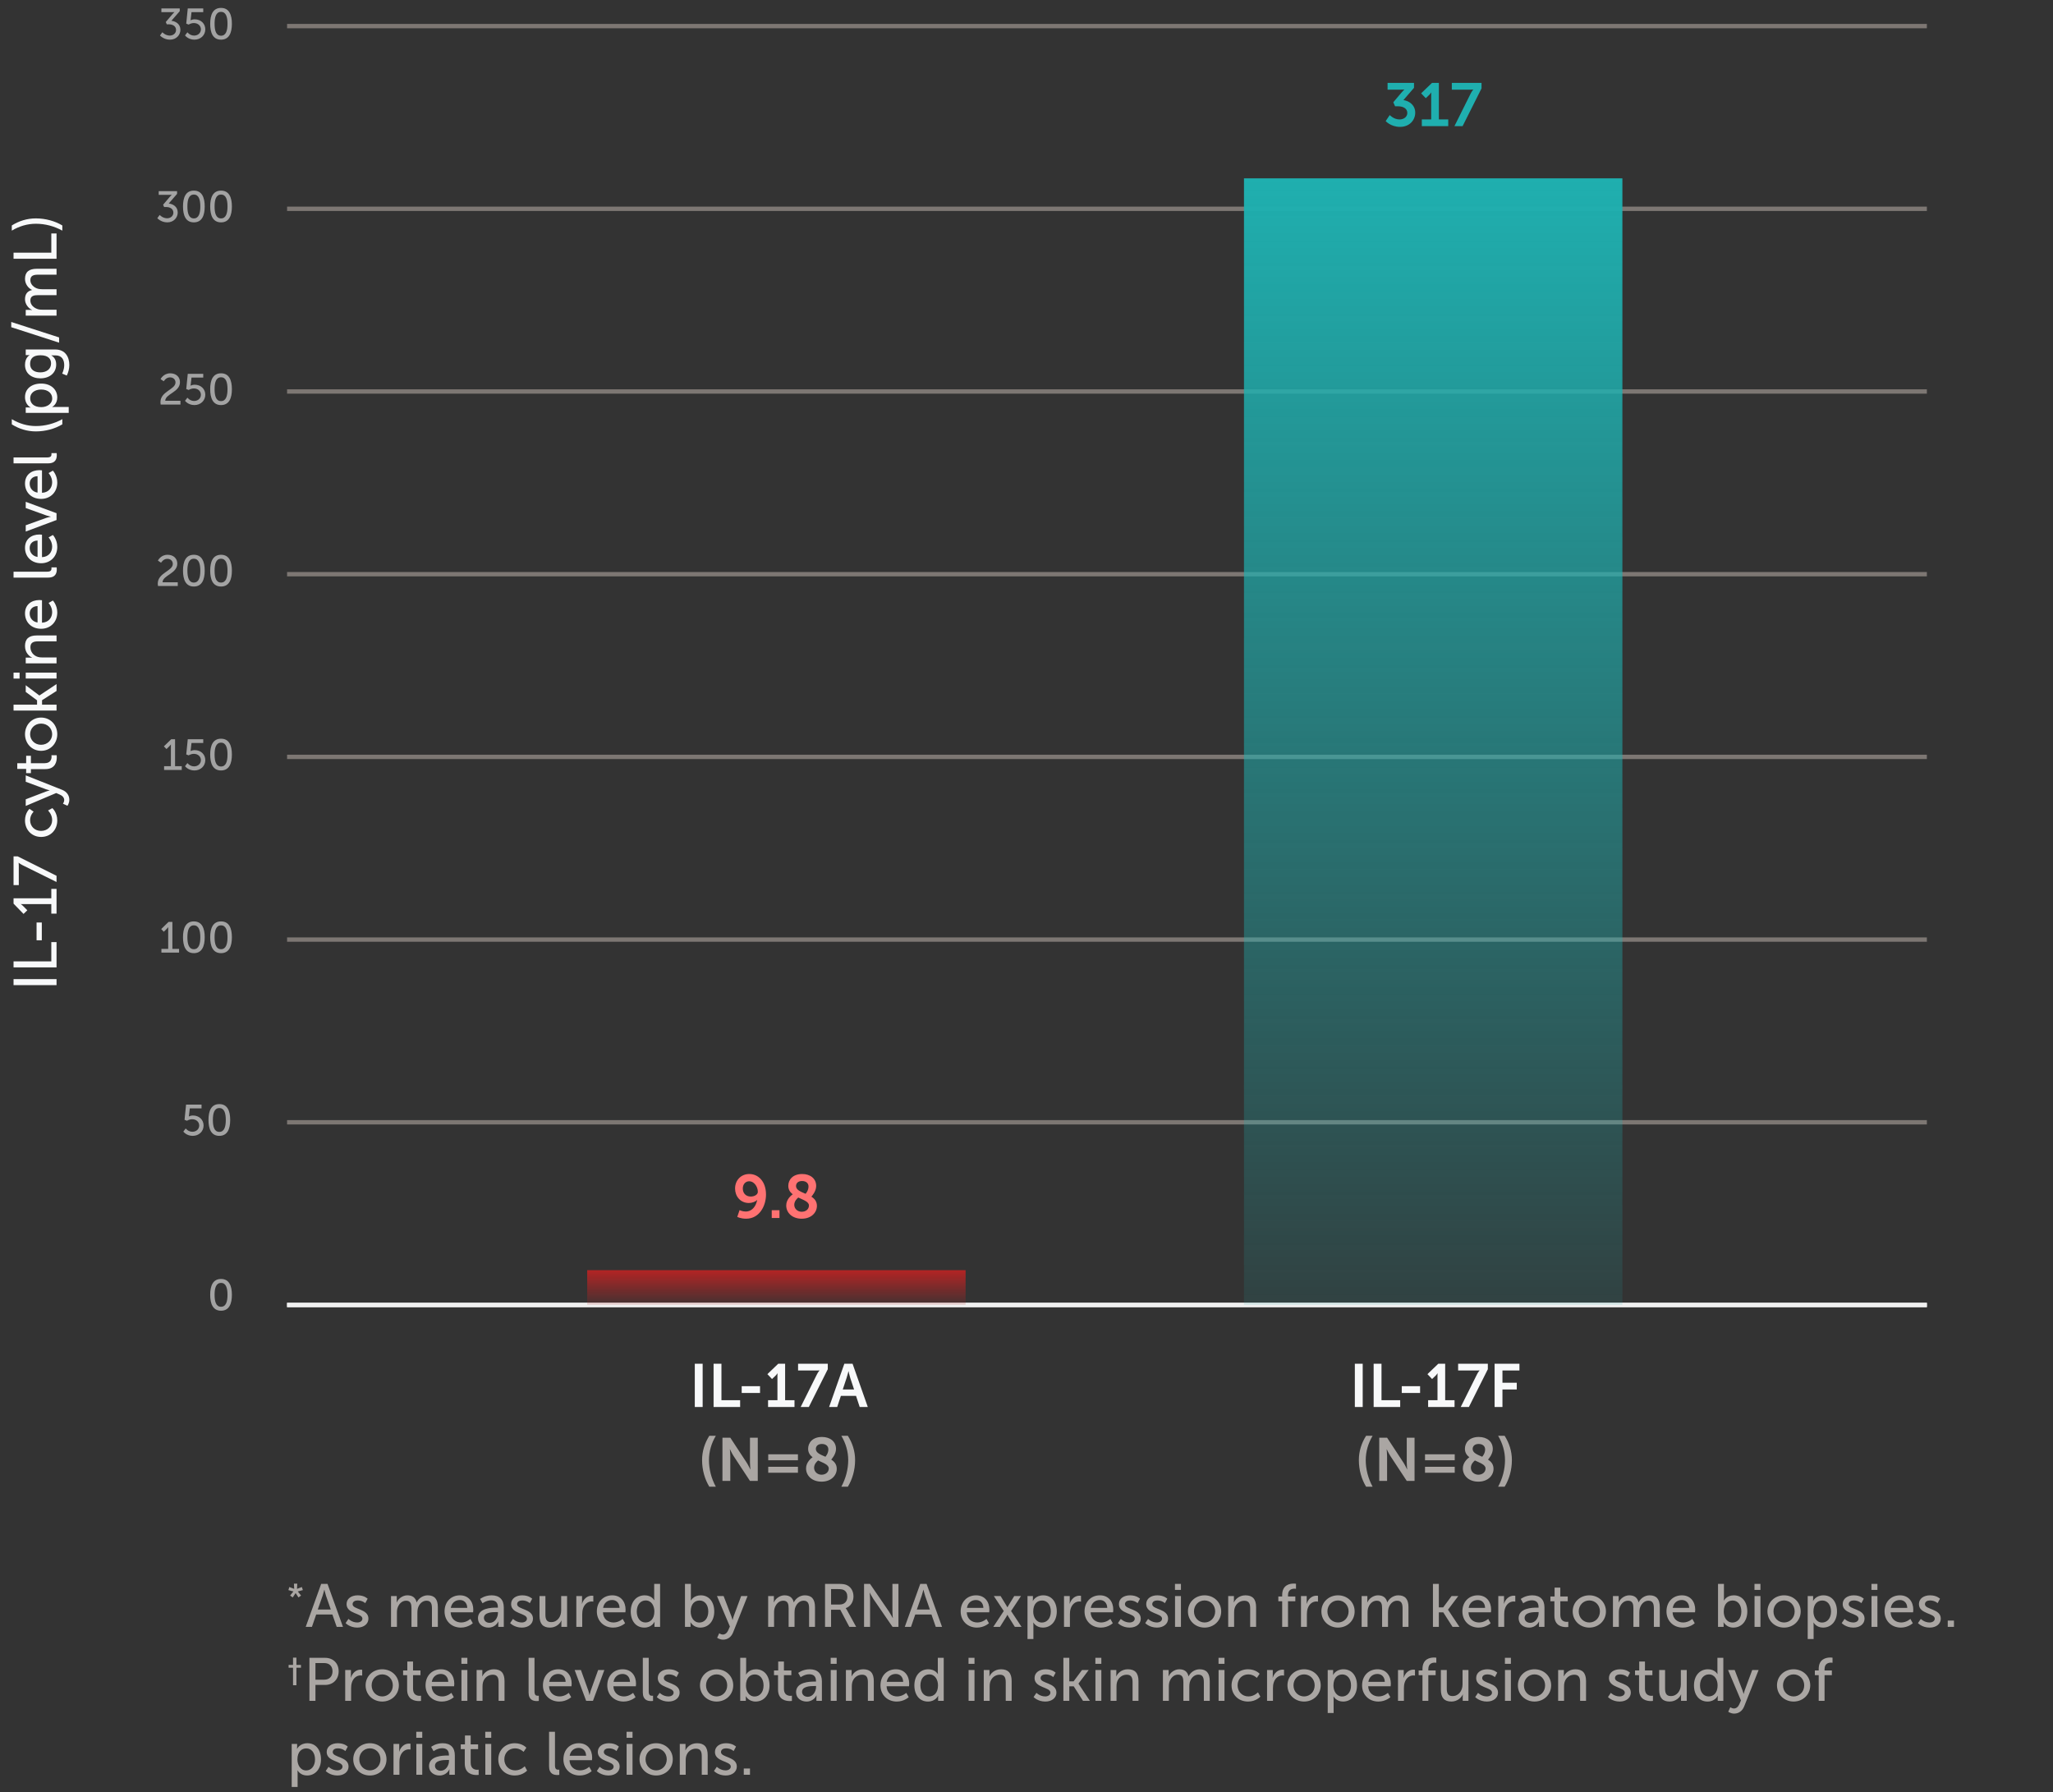 <svg width="472" height="412" viewBox="0 0 472 412" fill="none" xmlns="http://www.w3.org/2000/svg">
<rect x="0" y="0" width="472" height="412" fill="#333333" stroke="none"/>
<path d="M67.302 367.236L66.697 366.8L67.445 365.876V365.859L66.302 365.548L66.521 364.842L67.638 365.262L67.579 364.07H68.344L68.276 365.262L69.402 364.842L69.629 365.548L68.478 365.859V365.876L69.217 366.8L68.621 367.236L67.974 366.245H67.957L67.302 367.236ZM77.411 374L76.417 371.158H72.693L71.713 374H70.285L73.841 364.116H75.297L78.853 374H77.411ZM74.583 365.474H74.555C74.555 365.474 74.331 366.37 74.163 366.874L73.057 370.01H76.053L74.961 366.874C74.793 366.37 74.583 365.474 74.583 365.474ZM79.454 373.132L80.112 372.166C80.112 372.166 80.91 372.992 82.142 372.992C82.73 372.992 83.318 372.684 83.318 372.11C83.318 370.808 79.678 371.074 79.678 368.764C79.678 367.476 80.826 366.748 82.24 366.748C83.794 366.748 84.522 367.532 84.522 367.532L83.976 368.554C83.976 368.554 83.346 367.924 82.226 367.924C81.638 367.924 81.064 368.176 81.064 368.792C81.064 370.066 84.704 369.786 84.704 372.11C84.704 373.286 83.696 374.168 82.142 374.168C80.406 374.168 79.454 373.132 79.454 373.132ZM89.899 374V366.916H91.215V367.854C91.215 368.134 91.187 368.372 91.187 368.372H91.215C91.551 367.546 92.545 366.748 93.651 366.748C94.841 366.748 95.541 367.294 95.779 368.358H95.807C96.199 367.504 97.179 366.748 98.327 366.748C99.923 366.748 100.665 367.658 100.665 369.464V374H99.307V369.758C99.307 368.764 99.111 367.98 98.047 367.98C97.053 367.98 96.311 368.82 96.059 369.786C95.989 370.08 95.961 370.402 95.961 370.766V374H94.603V369.758C94.603 368.834 94.463 367.98 93.371 367.98C92.335 367.98 91.607 368.834 91.341 369.842C91.271 370.122 91.257 370.444 91.257 370.766V374H89.899ZM102.206 370.458C102.206 368.204 103.732 366.748 105.748 366.748C107.75 366.748 108.814 368.232 108.814 370.066C108.814 370.248 108.772 370.654 108.772 370.654H103.606C103.676 372.208 104.782 372.992 106.042 372.992C107.26 372.992 108.142 372.166 108.142 372.166L108.702 373.16C108.702 373.16 107.652 374.168 105.958 374.168C103.732 374.168 102.206 372.558 102.206 370.458ZM103.648 369.632H107.428C107.386 368.414 106.63 367.826 105.72 367.826C104.684 367.826 103.844 368.47 103.648 369.632ZM109.888 372.012C109.888 369.674 112.968 369.576 114.158 369.576H114.466V369.45C114.466 368.288 113.808 367.896 112.912 367.896C111.82 367.896 110.938 368.582 110.938 368.582L110.378 367.588C110.378 367.588 111.4 366.748 113.024 366.748C114.816 366.748 115.824 367.728 115.824 369.52V374H114.564V373.328C114.564 373.006 114.592 372.768 114.592 372.768H114.564C114.564 372.768 113.99 374.168 112.296 374.168C111.078 374.168 109.888 373.426 109.888 372.012ZM111.26 371.942C111.26 372.516 111.708 373.076 112.59 373.076C113.738 373.076 114.48 371.872 114.48 370.822V370.598H114.13C113.108 370.598 111.26 370.668 111.26 371.942ZM117.284 373.132L117.942 372.166C117.942 372.166 118.74 372.992 119.972 372.992C120.56 372.992 121.148 372.684 121.148 372.11C121.148 370.808 117.508 371.074 117.508 368.764C117.508 367.476 118.656 366.748 120.07 366.748C121.624 366.748 122.352 367.532 122.352 367.532L121.806 368.554C121.806 368.554 121.176 367.924 120.056 367.924C119.468 367.924 118.894 368.176 118.894 368.792C118.894 370.066 122.534 369.786 122.534 372.11C122.534 373.286 121.526 374.168 119.972 374.168C118.236 374.168 117.284 373.132 117.284 373.132ZM124.036 371.452V366.916H125.394V371.144C125.394 372.124 125.59 372.908 126.724 372.908C128.166 372.908 129.02 371.634 129.02 370.234V366.916H130.378V374H129.062V373.062C129.062 372.768 129.09 372.544 129.09 372.544H129.062C128.768 373.244 127.844 374.168 126.458 374.168C124.862 374.168 124.036 373.328 124.036 371.452ZM132.501 374V366.916H133.817V368.148C133.817 368.442 133.789 368.68 133.789 368.68H133.817C134.139 367.644 134.965 366.832 136.057 366.832C136.239 366.832 136.407 366.86 136.407 366.86V368.204C136.407 368.204 136.225 368.162 136.015 368.162C135.147 368.162 134.349 368.778 134.027 369.828C133.901 370.234 133.859 370.668 133.859 371.102V374H132.501ZM137.22 370.458C137.22 368.204 138.746 366.748 140.762 366.748C142.764 366.748 143.828 368.232 143.828 370.066C143.828 370.248 143.786 370.654 143.786 370.654H138.62C138.69 372.208 139.796 372.992 141.056 372.992C142.274 372.992 143.156 372.166 143.156 372.166L143.716 373.16C143.716 373.16 142.666 374.168 140.972 374.168C138.746 374.168 137.22 372.558 137.22 370.458ZM138.662 369.632H142.442C142.4 368.414 141.644 367.826 140.734 367.826C139.698 367.826 138.858 368.47 138.662 369.632ZM145.013 370.458C145.013 368.204 146.343 366.748 148.219 366.748C149.857 366.748 150.403 367.868 150.403 367.868H150.431C150.431 367.868 150.403 367.658 150.403 367.392V364.116H151.761V374H150.473V373.328C150.473 373.048 150.487 372.852 150.487 372.852H150.459C150.459 372.852 149.885 374.168 148.135 374.168C146.217 374.168 145.013 372.656 145.013 370.458ZM146.399 370.458C146.399 371.998 147.225 372.992 148.401 372.992C149.451 372.992 150.445 372.25 150.445 370.444C150.445 369.184 149.787 367.924 148.443 367.924C147.323 367.924 146.399 368.848 146.399 370.458ZM157.479 374V364.116H158.837V367.35C158.837 367.7 158.809 367.952 158.809 367.952H158.837C158.837 367.952 159.439 366.748 161.105 366.748C163.009 366.748 164.213 368.26 164.213 370.458C164.213 372.712 162.855 374.168 160.993 374.168C159.411 374.168 158.767 372.95 158.767 372.95H158.739C158.739 372.95 158.767 373.174 158.767 373.482V374H157.479ZM158.795 370.486C158.795 371.746 159.453 373.006 160.797 373.006C161.917 373.006 162.841 372.082 162.841 370.472C162.841 368.932 162.015 367.938 160.839 367.938C159.775 367.938 158.795 368.68 158.795 370.486ZM164.88 376.506L165.356 375.47C165.356 375.47 165.748 375.764 166.182 375.764C166.728 375.764 167.19 375.372 167.456 374.728L167.806 373.916L164.838 366.916H166.364L168.142 371.55C168.282 371.914 168.408 372.404 168.408 372.404H168.436C168.436 372.404 168.548 371.928 168.674 371.564L170.396 366.916H171.866L168.548 375.274C168.114 376.366 167.246 376.94 166.252 376.94C165.454 376.94 164.88 376.506 164.88 376.506ZM176.606 374V366.916H177.922V367.854C177.922 368.134 177.894 368.372 177.894 368.372H177.922C178.258 367.546 179.252 366.748 180.358 366.748C181.548 366.748 182.248 367.294 182.486 368.358H182.514C182.906 367.504 183.886 366.748 185.034 366.748C186.63 366.748 187.372 367.658 187.372 369.464V374H186.014V369.758C186.014 368.764 185.818 367.98 184.754 367.98C183.76 367.98 183.018 368.82 182.766 369.786C182.696 370.08 182.668 370.402 182.668 370.766V374H181.31V369.758C181.31 368.834 181.17 367.98 180.078 367.98C179.042 367.98 178.314 368.834 178.048 369.842C177.978 370.122 177.964 370.444 177.964 370.766V374H176.606ZM189.683 374V364.116H192.707C193.743 364.116 194.177 364.2 194.555 364.34C195.563 364.718 196.221 365.712 196.221 367.014C196.221 368.274 195.521 369.338 194.443 369.688V369.716C194.443 369.716 194.555 369.842 194.737 370.164L196.837 374H195.269L193.183 370.066H191.069V374H189.683ZM191.069 368.862H193.057C194.135 368.862 194.807 368.176 194.807 367.07C194.807 366.342 194.527 365.824 194.023 365.544C193.757 365.404 193.435 365.32 192.665 365.32H191.069V368.862ZM198.652 374V364.116H200.024L204.42 370.542C204.784 371.074 205.246 371.97 205.246 371.97H205.274C205.274 371.97 205.176 371.088 205.176 370.542V364.116H206.562V374H205.204L200.794 367.588C200.43 367.042 199.968 366.146 199.968 366.146H199.94C199.94 366.146 200.038 367.028 200.038 367.588V374H198.652ZM215.142 374L214.148 371.158H210.424L209.444 374H208.016L211.572 364.116H213.028L216.584 374H215.142ZM212.314 365.474H212.286C212.286 365.474 212.062 366.37 211.894 366.874L210.788 370.01H213.784L212.692 366.874C212.524 366.37 212.314 365.474 212.314 365.474ZM220.864 370.458C220.864 368.204 222.39 366.748 224.406 366.748C226.408 366.748 227.472 368.232 227.472 370.066C227.472 370.248 227.43 370.654 227.43 370.654H222.264C222.334 372.208 223.44 372.992 224.7 372.992C225.918 372.992 226.8 372.166 226.8 372.166L227.36 373.16C227.36 373.16 226.31 374.168 224.616 374.168C222.39 374.168 220.864 372.558 220.864 370.458ZM222.306 369.632H226.086C226.044 368.414 225.288 367.826 224.378 367.826C223.342 367.826 222.502 368.47 222.306 369.632ZM231.626 371.242H231.598C231.598 371.242 231.486 371.466 231.388 371.634L229.904 374H228.364L230.772 370.36L228.49 366.916H230.044L231.36 369.072C231.472 369.254 231.598 369.492 231.598 369.492H231.626C231.626 369.492 231.752 369.254 231.864 369.072L233.18 366.916H234.734L232.452 370.36L234.86 374H233.32L231.836 371.634C231.738 371.466 231.626 371.242 231.626 371.242ZM236.229 376.8V366.916H237.475V367.518C237.475 367.798 237.447 368.036 237.447 368.036H237.475C237.475 368.036 238.077 366.748 239.855 366.748C241.759 366.748 242.963 368.26 242.963 370.458C242.963 372.712 241.605 374.168 239.757 374.168C238.203 374.168 237.587 373.006 237.587 373.006H237.559C237.559 373.006 237.587 373.258 237.587 373.622V376.8H236.229ZM237.545 370.486C237.545 371.746 238.245 373.006 239.547 373.006C240.667 373.006 241.591 372.082 241.591 370.472C241.591 368.932 240.765 367.938 239.589 367.938C238.525 367.938 237.545 368.68 237.545 370.486ZM244.624 374V366.916H245.94V368.148C245.94 368.442 245.912 368.68 245.912 368.68H245.94C246.262 367.644 247.088 366.832 248.18 366.832C248.362 366.832 248.53 366.86 248.53 366.86V368.204C248.53 368.204 248.348 368.162 248.138 368.162C247.27 368.162 246.472 368.778 246.15 369.828C246.024 370.234 245.982 370.668 245.982 371.102V374H244.624ZM249.343 370.458C249.343 368.204 250.869 366.748 252.885 366.748C254.887 366.748 255.951 368.232 255.951 370.066C255.951 370.248 255.909 370.654 255.909 370.654H250.743C250.813 372.208 251.919 372.992 253.179 372.992C254.397 372.992 255.279 372.166 255.279 372.166L255.839 373.16C255.839 373.16 254.789 374.168 253.095 374.168C250.869 374.168 249.343 372.558 249.343 370.458ZM250.785 369.632H254.565C254.523 368.414 253.767 367.826 252.857 367.826C251.821 367.826 250.981 368.47 250.785 369.632ZM257.024 373.132L257.682 372.166C257.682 372.166 258.48 372.992 259.712 372.992C260.3 372.992 260.888 372.684 260.888 372.11C260.888 370.808 257.248 371.074 257.248 368.764C257.248 367.476 258.396 366.748 259.81 366.748C261.364 366.748 262.092 367.532 262.092 367.532L261.546 368.554C261.546 368.554 260.916 367.924 259.796 367.924C259.208 367.924 258.634 368.176 258.634 368.792C258.634 370.066 262.274 369.786 262.274 372.11C262.274 373.286 261.266 374.168 259.712 374.168C257.976 374.168 257.024 373.132 257.024 373.132ZM263.3 373.132L263.958 372.166C263.958 372.166 264.756 372.992 265.988 372.992C266.576 372.992 267.164 372.684 267.164 372.11C267.164 370.808 263.524 371.074 263.524 368.764C263.524 367.476 264.672 366.748 266.086 366.748C267.64 366.748 268.368 367.532 268.368 367.532L267.822 368.554C267.822 368.554 267.192 367.924 266.072 367.924C265.484 367.924 264.91 368.176 264.91 368.792C264.91 370.066 268.55 369.786 268.55 372.11C268.55 373.286 267.542 374.168 265.988 374.168C264.252 374.168 263.3 373.132 263.3 373.132ZM270.135 365.502V364.116H271.507V365.502H270.135ZM270.149 374V366.916H271.507V374H270.149ZM273.118 370.444C273.118 368.302 274.826 366.748 276.94 366.748C279.054 366.748 280.762 368.302 280.762 370.444C280.762 372.6 279.054 374.168 276.94 374.168C274.826 374.168 273.118 372.6 273.118 370.444ZM274.504 370.444C274.504 371.928 275.61 372.992 276.94 372.992C278.284 372.992 279.376 371.928 279.376 370.444C279.376 368.974 278.284 367.924 276.94 367.924C275.61 367.924 274.504 368.974 274.504 370.444ZM282.372 374V366.916H283.688V367.854C283.688 368.134 283.66 368.372 283.66 368.372H283.688C283.968 367.756 284.808 366.748 286.348 366.748C288.014 366.748 288.784 367.658 288.784 369.464V374H287.426V369.772C287.426 368.778 287.216 367.994 286.082 367.994C285.004 367.994 284.136 368.708 283.842 369.73C283.758 370.01 283.73 370.332 283.73 370.682V374H282.372ZM294.781 374V368.106H293.899V367.014H294.781V366.678C294.781 364.34 296.545 364.046 297.441 364.046C297.749 364.046 297.959 364.088 297.959 364.088V365.25C297.959 365.25 297.819 365.222 297.609 365.222C297.091 365.222 296.125 365.39 296.125 366.706V367.014H297.805V368.106H296.125V374H294.781ZM299.106 374V366.916H300.422V368.148C300.422 368.442 300.394 368.68 300.394 368.68H300.422C300.744 367.644 301.57 366.832 302.662 366.832C302.844 366.832 303.012 366.86 303.012 366.86V368.204C303.012 368.204 302.83 368.162 302.62 368.162C301.752 368.162 300.954 368.778 300.632 369.828C300.506 370.234 300.464 370.668 300.464 371.102V374H299.106ZM303.797 370.444C303.797 368.302 305.505 366.748 307.619 366.748C309.733 366.748 311.441 368.302 311.441 370.444C311.441 372.6 309.733 374.168 307.619 374.168C305.505 374.168 303.797 372.6 303.797 370.444ZM305.183 370.444C305.183 371.928 306.289 372.992 307.619 372.992C308.963 372.992 310.055 371.928 310.055 370.444C310.055 368.974 308.963 367.924 307.619 367.924C306.289 367.924 305.183 368.974 305.183 370.444ZM313.052 374V366.916H314.368V367.854C314.368 368.134 314.34 368.372 314.34 368.372H314.368C314.704 367.546 315.698 366.748 316.804 366.748C317.994 366.748 318.694 367.294 318.932 368.358H318.96C319.352 367.504 320.332 366.748 321.48 366.748C323.076 366.748 323.818 367.658 323.818 369.464V374H322.46V369.758C322.46 368.764 322.264 367.98 321.2 367.98C320.206 367.98 319.464 368.82 319.212 369.786C319.142 370.08 319.114 370.402 319.114 370.766V374H317.756V369.758C317.756 368.834 317.616 367.98 316.524 367.98C315.488 367.98 314.76 368.834 314.494 369.842C314.424 370.122 314.41 370.444 314.41 370.766V374H313.052ZM329.444 374V364.116H330.802V369.52H331.796L333.728 366.916H335.268L332.916 370.038V370.066L335.534 374H333.952L331.824 370.668H330.802V374H329.444ZM336.214 370.458C336.214 368.204 337.74 366.748 339.756 366.748C341.758 366.748 342.822 368.232 342.822 370.066C342.822 370.248 342.78 370.654 342.78 370.654H337.614C337.684 372.208 338.79 372.992 340.05 372.992C341.268 372.992 342.15 372.166 342.15 372.166L342.71 373.16C342.71 373.16 341.66 374.168 339.966 374.168C337.74 374.168 336.214 372.558 336.214 370.458ZM337.656 369.632H341.436C341.394 368.414 340.638 367.826 339.728 367.826C338.692 367.826 337.852 368.47 337.656 369.632ZM344.47 374V366.916H345.786V368.148C345.786 368.442 345.758 368.68 345.758 368.68H345.786C346.108 367.644 346.934 366.832 348.026 366.832C348.208 366.832 348.376 366.86 348.376 366.86V368.204C348.376 368.204 348.194 368.162 347.984 368.162C347.116 368.162 346.318 368.778 345.996 369.828C345.87 370.234 345.828 370.668 345.828 371.102V374H344.47ZM349.146 372.012C349.146 369.674 352.226 369.576 353.416 369.576H353.724V369.45C353.724 368.288 353.066 367.896 352.17 367.896C351.078 367.896 350.196 368.582 350.196 368.582L349.636 367.588C349.636 367.588 350.658 366.748 352.282 366.748C354.074 366.748 355.082 367.728 355.082 369.52V374H353.822V373.328C353.822 373.006 353.85 372.768 353.85 372.768H353.822C353.822 372.768 353.248 374.168 351.554 374.168C350.336 374.168 349.146 373.426 349.146 372.012ZM350.518 371.942C350.518 372.516 350.966 373.076 351.848 373.076C352.996 373.076 353.738 371.872 353.738 370.822V370.598H353.388C352.366 370.598 350.518 370.668 350.518 371.942ZM357.369 371.41V368.106H356.445V367.014H357.411V364.97H358.727V367.014H360.435V368.106H358.727V371.256C358.727 372.67 359.721 372.852 360.239 372.852C360.435 372.852 360.561 372.824 360.561 372.824V374.028C360.561 374.028 360.365 374.056 360.085 374.056C359.175 374.056 357.369 373.776 357.369 371.41ZM361.575 370.444C361.575 368.302 363.283 366.748 365.397 366.748C367.511 366.748 369.219 368.302 369.219 370.444C369.219 372.6 367.511 374.168 365.397 374.168C363.283 374.168 361.575 372.6 361.575 370.444ZM362.961 370.444C362.961 371.928 364.067 372.992 365.397 372.992C366.741 372.992 367.833 371.928 367.833 370.444C367.833 368.974 366.741 367.924 365.397 367.924C364.067 367.924 362.961 368.974 362.961 370.444ZM370.829 374V366.916H372.145V367.854C372.145 368.134 372.117 368.372 372.117 368.372H372.145C372.481 367.546 373.475 366.748 374.581 366.748C375.771 366.748 376.471 367.294 376.709 368.358H376.737C377.129 367.504 378.109 366.748 379.257 366.748C380.853 366.748 381.595 367.658 381.595 369.464V374H380.237V369.758C380.237 368.764 380.041 367.98 378.977 367.98C377.983 367.98 377.241 368.82 376.989 369.786C376.919 370.08 376.891 370.402 376.891 370.766V374H375.533V369.758C375.533 368.834 375.393 367.98 374.301 367.98C373.265 367.98 372.537 368.834 372.271 369.842C372.201 370.122 372.187 370.444 372.187 370.766V374H370.829ZM383.136 370.458C383.136 368.204 384.662 366.748 386.678 366.748C388.68 366.748 389.744 368.232 389.744 370.066C389.744 370.248 389.702 370.654 389.702 370.654H384.536C384.606 372.208 385.712 372.992 386.972 372.992C388.19 372.992 389.072 372.166 389.072 372.166L389.632 373.16C389.632 373.16 388.582 374.168 386.888 374.168C384.662 374.168 383.136 372.558 383.136 370.458ZM384.578 369.632H388.358C388.316 368.414 387.56 367.826 386.65 367.826C385.614 367.826 384.774 368.47 384.578 369.632ZM394.987 374V364.116H396.345V367.35C396.345 367.7 396.317 367.952 396.317 367.952H396.345C396.345 367.952 396.947 366.748 398.613 366.748C400.517 366.748 401.721 368.26 401.721 370.458C401.721 372.712 400.363 374.168 398.501 374.168C396.919 374.168 396.275 372.95 396.275 372.95H396.247C396.247 372.95 396.275 373.174 396.275 373.482V374H394.987ZM396.303 370.486C396.303 371.746 396.961 373.006 398.305 373.006C399.425 373.006 400.349 372.082 400.349 370.472C400.349 368.932 399.523 367.938 398.347 367.938C397.283 367.938 396.303 368.68 396.303 370.486ZM403.368 365.502V364.116H404.74V365.502H403.368ZM403.382 374V366.916H404.74V374H403.382ZM406.35 370.444C406.35 368.302 408.058 366.748 410.172 366.748C412.286 366.748 413.994 368.302 413.994 370.444C413.994 372.6 412.286 374.168 410.172 374.168C408.058 374.168 406.35 372.6 406.35 370.444ZM407.736 370.444C407.736 371.928 408.842 372.992 410.172 372.992C411.516 372.992 412.608 371.928 412.608 370.444C412.608 368.974 411.516 367.924 410.172 367.924C408.842 367.924 407.736 368.974 407.736 370.444ZM415.604 376.8V366.916H416.85V367.518C416.85 367.798 416.822 368.036 416.822 368.036H416.85C416.85 368.036 417.452 366.748 419.23 366.748C421.134 366.748 422.338 368.26 422.338 370.458C422.338 372.712 420.98 374.168 419.132 374.168C417.578 374.168 416.962 373.006 416.962 373.006H416.934C416.934 373.006 416.962 373.258 416.962 373.622V376.8H415.604ZM416.92 370.486C416.92 371.746 417.62 373.006 418.922 373.006C420.042 373.006 420.966 372.082 420.966 370.472C420.966 368.932 420.14 367.938 418.964 367.938C417.9 367.938 416.92 368.68 416.92 370.486ZM423.425 373.132L424.083 372.166C424.083 372.166 424.881 372.992 426.113 372.992C426.701 372.992 427.289 372.684 427.289 372.11C427.289 370.808 423.649 371.074 423.649 368.764C423.649 367.476 424.797 366.748 426.211 366.748C427.765 366.748 428.493 367.532 428.493 367.532L427.947 368.554C427.947 368.554 427.317 367.924 426.197 367.924C425.609 367.924 425.035 368.176 425.035 368.792C425.035 370.066 428.675 369.786 428.675 372.11C428.675 373.286 427.667 374.168 426.113 374.168C424.377 374.168 423.425 373.132 423.425 373.132ZM430.26 365.502V364.116H431.632V365.502H430.26ZM430.274 374V366.916H431.632V374H430.274ZM433.271 370.458C433.271 368.204 434.797 366.748 436.813 366.748C438.815 366.748 439.879 368.232 439.879 370.066C439.879 370.248 439.837 370.654 439.837 370.654H434.671C434.741 372.208 435.847 372.992 437.107 372.992C438.325 372.992 439.207 372.166 439.207 372.166L439.767 373.16C439.767 373.16 438.717 374.168 437.023 374.168C434.797 374.168 433.271 372.558 433.271 370.458ZM434.713 369.632H438.493C438.451 368.414 437.695 367.826 436.785 367.826C435.749 367.826 434.909 368.47 434.713 369.632ZM440.952 373.132L441.61 372.166C441.61 372.166 442.408 372.992 443.64 372.992C444.228 372.992 444.816 372.684 444.816 372.11C444.816 370.808 441.176 371.074 441.176 368.764C441.176 367.476 442.324 366.748 443.738 366.748C445.292 366.748 446.02 367.532 446.02 367.532L445.474 368.554C445.474 368.554 444.844 367.924 443.724 367.924C443.136 367.924 442.562 368.176 442.562 368.792C442.562 370.066 446.202 369.786 446.202 372.11C446.202 373.286 445.194 374.168 443.64 374.168C441.904 374.168 440.952 373.132 440.952 373.132ZM447.802 374V372.558H449.23V374H447.802ZM67.369 387.42V383.396H66.353V382.75H67.369V381.07H68.15V382.75H69.192V383.396H68.15V387.42H67.369ZM71.14 391V381.116H74.752C76.558 381.116 77.86 382.334 77.86 384.21C77.86 386.086 76.558 387.346 74.752 387.346H72.526V391H71.14ZM72.526 386.142H74.528C75.718 386.142 76.446 385.4 76.446 384.21C76.446 383.02 75.718 382.32 74.542 382.32H72.526V386.142ZM79.364 391V383.916H80.68V385.148C80.68 385.442 80.652 385.68 80.652 385.68H80.68C81.002 384.644 81.828 383.832 82.92 383.832C83.102 383.832 83.27 383.86 83.27 383.86V385.204C83.27 385.204 83.088 385.162 82.878 385.162C82.01 385.162 81.212 385.778 80.89 386.828C80.764 387.234 80.722 387.668 80.722 388.102V391H79.364ZM84.055 387.444C84.055 385.302 85.763 383.748 87.877 383.748C89.991 383.748 91.699 385.302 91.699 387.444C91.699 389.6 89.991 391.168 87.877 391.168C85.763 391.168 84.055 389.6 84.055 387.444ZM85.441 387.444C85.441 388.928 86.547 389.992 87.877 389.992C89.221 389.992 90.313 388.928 90.313 387.444C90.313 385.974 89.221 384.924 87.877 384.924C86.547 384.924 85.441 385.974 85.441 387.444ZM93.603 388.41V385.106H92.679V384.014H93.645V381.97H94.961V384.014H96.669V385.106H94.961V388.256C94.961 389.67 95.955 389.852 96.473 389.852C96.669 389.852 96.795 389.824 96.795 389.824V391.028C96.795 391.028 96.599 391.056 96.319 391.056C95.409 391.056 93.603 390.776 93.603 388.41ZM97.837 387.458C97.837 385.204 99.362 383.748 101.379 383.748C103.381 383.748 104.445 385.232 104.445 387.066C104.445 387.248 104.403 387.654 104.403 387.654H99.237C99.306 389.208 100.413 389.992 101.673 389.992C102.891 389.992 103.773 389.166 103.773 389.166L104.333 390.16C104.333 390.16 103.283 391.168 101.589 391.168C99.362 391.168 97.837 389.558 97.837 387.458ZM99.278 386.632H103.059C103.017 385.414 102.261 384.826 101.351 384.826C100.315 384.826 99.475 385.47 99.278 386.632ZM106.078 382.502V381.116H107.45V382.502H106.078ZM106.092 391V383.916H107.45V391H106.092ZM109.578 391V383.916H110.894V384.854C110.894 385.134 110.866 385.372 110.866 385.372H110.894C111.174 384.756 112.014 383.748 113.554 383.748C115.221 383.748 115.991 384.658 115.991 386.464V391H114.632V386.772C114.632 385.778 114.422 384.994 113.288 384.994C112.21 384.994 111.342 385.708 111.048 386.73C110.964 387.01 110.936 387.332 110.936 387.682V391H109.578ZM121.526 389.068V381.116H122.884V388.83C122.884 389.684 123.22 389.838 123.64 389.838C123.766 389.838 123.878 389.824 123.878 389.824V391.028C123.878 391.028 123.668 391.056 123.43 391.056C122.66 391.056 121.526 390.846 121.526 389.068ZM124.825 387.458C124.825 385.204 126.351 383.748 128.367 383.748C130.369 383.748 131.433 385.232 131.433 387.066C131.433 387.248 131.391 387.654 131.391 387.654H126.225C126.295 389.208 127.401 389.992 128.661 389.992C129.879 389.992 130.761 389.166 130.761 389.166L131.321 390.16C131.321 390.16 130.271 391.168 128.577 391.168C126.351 391.168 124.825 389.558 124.825 387.458ZM126.267 386.632H130.047C130.005 385.414 129.249 384.826 128.339 384.826C127.303 384.826 126.463 385.47 126.267 386.632ZM134.76 391L132.114 383.916H133.556L135.278 388.704C135.418 389.096 135.502 389.67 135.516 389.67H135.544C135.558 389.67 135.656 389.096 135.796 388.704L137.518 383.916H138.946L136.328 391H134.76ZM139.618 387.458C139.618 385.204 141.144 383.748 143.16 383.748C145.162 383.748 146.226 385.232 146.226 387.066C146.226 387.248 146.184 387.654 146.184 387.654H141.018C141.088 389.208 142.194 389.992 143.454 389.992C144.672 389.992 145.554 389.166 145.554 389.166L146.114 390.16C146.114 390.16 145.064 391.168 143.37 391.168C141.144 391.168 139.618 389.558 139.618 387.458ZM141.06 386.632H144.84C144.798 385.414 144.042 384.826 143.132 384.826C142.096 384.826 141.256 385.47 141.06 386.632ZM147.789 389.068V381.116H149.147V388.83C149.147 389.684 149.483 389.838 149.903 389.838C150.029 389.838 150.141 389.824 150.141 389.824V391.028C150.141 391.028 149.931 391.056 149.693 391.056C148.923 391.056 147.789 390.846 147.789 389.068ZM151.005 390.132L151.663 389.166C151.663 389.166 152.461 389.992 153.693 389.992C154.281 389.992 154.869 389.684 154.869 389.11C154.869 387.808 151.229 388.074 151.229 385.764C151.229 384.476 152.377 383.748 153.791 383.748C155.345 383.748 156.073 384.532 156.073 384.532L155.527 385.554C155.527 385.554 154.897 384.924 153.777 384.924C153.189 384.924 152.615 385.176 152.615 385.792C152.615 387.066 156.255 386.786 156.255 389.11C156.255 390.286 155.247 391.168 153.693 391.168C151.957 391.168 151.005 390.132 151.005 390.132ZM160.932 387.444C160.932 385.302 162.64 383.748 164.754 383.748C166.868 383.748 168.576 385.302 168.576 387.444C168.576 389.6 166.868 391.168 164.754 391.168C162.64 391.168 160.932 389.6 160.932 387.444ZM162.318 387.444C162.318 388.928 163.424 389.992 164.754 389.992C166.098 389.992 167.19 388.928 167.19 387.444C167.19 385.974 166.098 384.924 164.754 384.924C163.424 384.924 162.318 385.974 162.318 387.444ZM170.186 391V381.116H171.544V384.35C171.544 384.7 171.516 384.952 171.516 384.952H171.544C171.544 384.952 172.146 383.748 173.812 383.748C175.716 383.748 176.92 385.26 176.92 387.458C176.92 389.712 175.562 391.168 173.7 391.168C172.118 391.168 171.474 389.95 171.474 389.95H171.446C171.446 389.95 171.474 390.174 171.474 390.482V391H170.186ZM171.502 387.486C171.502 388.746 172.16 390.006 173.504 390.006C174.624 390.006 175.548 389.082 175.548 387.472C175.548 385.932 174.722 384.938 173.546 384.938C172.482 384.938 171.502 385.68 171.502 387.486ZM178.874 388.41V385.106H177.95V384.014H178.916V381.97H180.232V384.014H181.94V385.106H180.232V388.256C180.232 389.67 181.226 389.852 181.744 389.852C181.94 389.852 182.066 389.824 182.066 389.824V391.028C182.066 391.028 181.87 391.056 181.59 391.056C180.68 391.056 178.874 390.776 178.874 388.41ZM183.024 389.012C183.024 386.674 186.104 386.576 187.294 386.576H187.602V386.45C187.602 385.288 186.944 384.896 186.048 384.896C184.956 384.896 184.074 385.582 184.074 385.582L183.514 384.588C183.514 384.588 184.536 383.748 186.16 383.748C187.952 383.748 188.96 384.728 188.96 386.52V391H187.7V390.328C187.7 390.006 187.728 389.768 187.728 389.768H187.7C187.7 389.768 187.126 391.168 185.432 391.168C184.214 391.168 183.024 390.426 183.024 389.012ZM184.396 388.942C184.396 389.516 184.844 390.076 185.726 390.076C186.874 390.076 187.616 388.872 187.616 387.822V387.598H187.266C186.244 387.598 184.396 387.668 184.396 388.942ZM190.981 382.502V381.116H192.353V382.502H190.981ZM190.995 391V383.916H192.353V391H190.995ZM194.481 391V383.916H195.797V384.854C195.797 385.134 195.769 385.372 195.769 385.372H195.797C196.077 384.756 196.917 383.748 198.457 383.748C200.123 383.748 200.893 384.658 200.893 386.464V391H199.535V386.772C199.535 385.778 199.325 384.994 198.191 384.994C197.113 384.994 196.245 385.708 195.951 386.73C195.867 387.01 195.839 387.332 195.839 387.682V391H194.481ZM202.426 387.458C202.426 385.204 203.952 383.748 205.968 383.748C207.97 383.748 209.034 385.232 209.034 387.066C209.034 387.248 208.992 387.654 208.992 387.654H203.826C203.896 389.208 205.002 389.992 206.262 389.992C207.48 389.992 208.362 389.166 208.362 389.166L208.922 390.16C208.922 390.16 207.872 391.168 206.178 391.168C203.952 391.168 202.426 389.558 202.426 387.458ZM203.868 386.632H207.648C207.606 385.414 206.85 384.826 205.94 384.826C204.904 384.826 204.064 385.47 203.868 386.632ZM210.22 387.458C210.22 385.204 211.55 383.748 213.426 383.748C215.064 383.748 215.61 384.868 215.61 384.868H215.638C215.638 384.868 215.61 384.658 215.61 384.392V381.116H216.968V391H215.68V390.328C215.68 390.048 215.694 389.852 215.694 389.852H215.666C215.666 389.852 215.092 391.168 213.342 391.168C211.424 391.168 210.22 389.656 210.22 387.458ZM211.606 387.458C211.606 388.998 212.432 389.992 213.608 389.992C214.658 389.992 215.652 389.25 215.652 387.444C215.652 386.184 214.994 384.924 213.65 384.924C212.53 384.924 211.606 385.848 211.606 387.458ZM222.672 382.502V381.116H224.044V382.502H222.672ZM222.686 391V383.916H224.044V391H222.686ZM226.172 391V383.916H227.488V384.854C227.488 385.134 227.46 385.372 227.46 385.372H227.488C227.768 384.756 228.608 383.748 230.148 383.748C231.814 383.748 232.584 384.658 232.584 386.464V391H231.226V386.772C231.226 385.778 231.016 384.994 229.882 384.994C228.804 384.994 227.936 385.708 227.642 386.73C227.558 387.01 227.53 387.332 227.53 387.682V391H226.172ZM237.629 390.132L238.287 389.166C238.287 389.166 239.085 389.992 240.317 389.992C240.905 389.992 241.493 389.684 241.493 389.11C241.493 387.808 237.853 388.074 237.853 385.764C237.853 384.476 239.001 383.748 240.415 383.748C241.969 383.748 242.697 384.532 242.697 384.532L242.151 385.554C242.151 385.554 241.521 384.924 240.401 384.924C239.813 384.924 239.239 385.176 239.239 385.792C239.239 387.066 242.879 386.786 242.879 389.11C242.879 390.286 241.871 391.168 240.317 391.168C238.581 391.168 237.629 390.132 237.629 390.132ZM244.479 391V381.116H245.837V386.52H246.831L248.763 383.916H250.303L247.951 387.038V387.066L250.569 391H248.987L246.859 387.668H245.837V391H244.479ZM251.834 382.502V381.116H253.206V382.502H251.834ZM251.848 391V383.916H253.206V391H251.848ZM255.334 391V383.916H256.65V384.854C256.65 385.134 256.622 385.372 256.622 385.372H256.65C256.93 384.756 257.77 383.748 259.31 383.748C260.976 383.748 261.746 384.658 261.746 386.464V391H260.388V386.772C260.388 385.778 260.178 384.994 259.044 384.994C257.966 384.994 257.098 385.708 256.804 386.73C256.72 387.01 256.692 387.332 256.692 387.682V391H255.334ZM267.366 391V383.916H268.682V384.854C268.682 385.134 268.654 385.372 268.654 385.372H268.682C269.018 384.546 270.012 383.748 271.118 383.748C272.308 383.748 273.008 384.294 273.246 385.358H273.274C273.666 384.504 274.646 383.748 275.794 383.748C277.39 383.748 278.132 384.658 278.132 386.464V391H276.774V386.758C276.774 385.764 276.578 384.98 275.514 384.98C274.52 384.98 273.778 385.82 273.526 386.786C273.456 387.08 273.428 387.402 273.428 387.766V391H272.07V386.758C272.07 385.834 271.93 384.98 270.838 384.98C269.802 384.98 269.074 385.834 268.808 386.842C268.738 387.122 268.724 387.444 268.724 387.766V391H267.366ZM280.148 382.502V381.116H281.52V382.502H280.148ZM280.162 391V383.916H281.52V391H280.162ZM283.145 387.458C283.145 385.358 284.713 383.748 286.939 383.748C288.717 383.748 289.599 384.784 289.599 384.784L288.955 385.736C288.955 385.736 288.199 384.924 286.995 384.924C285.567 384.924 284.531 385.988 284.531 387.444C284.531 388.886 285.567 389.992 287.037 389.992C288.353 389.992 289.221 389.04 289.221 389.04L289.767 390.034C289.767 390.034 288.787 391.168 286.939 391.168C284.713 391.168 283.145 389.586 283.145 387.458ZM291.305 391V383.916H292.621V385.148C292.621 385.442 292.593 385.68 292.593 385.68H292.621C292.943 384.644 293.769 383.832 294.861 383.832C295.043 383.832 295.211 383.86 295.211 383.86V385.204C295.211 385.204 295.029 385.162 294.819 385.162C293.951 385.162 293.153 385.778 292.831 386.828C292.705 387.234 292.663 387.668 292.663 388.102V391H291.305ZM295.996 387.444C295.996 385.302 297.704 383.748 299.818 383.748C301.932 383.748 303.64 385.302 303.64 387.444C303.64 389.6 301.932 391.168 299.818 391.168C297.704 391.168 295.996 389.6 295.996 387.444ZM297.382 387.444C297.382 388.928 298.488 389.992 299.818 389.992C301.162 389.992 302.254 388.928 302.254 387.444C302.254 385.974 301.162 384.924 299.818 384.924C298.488 384.924 297.382 385.974 297.382 387.444ZM305.25 393.8V383.916H306.496V384.518C306.496 384.798 306.468 385.036 306.468 385.036H306.496C306.496 385.036 307.098 383.748 308.876 383.748C310.78 383.748 311.984 385.26 311.984 387.458C311.984 389.712 310.626 391.168 308.778 391.168C307.224 391.168 306.608 390.006 306.608 390.006H306.58C306.58 390.006 306.608 390.258 306.608 390.622V393.8H305.25ZM306.566 387.486C306.566 388.746 307.266 390.006 308.568 390.006C309.688 390.006 310.612 389.082 310.612 387.472C310.612 385.932 309.786 384.938 308.61 384.938C307.546 384.938 306.566 385.68 306.566 387.486ZM313.155 387.458C313.155 385.204 314.681 383.748 316.697 383.748C318.699 383.748 319.763 385.232 319.763 387.066C319.763 387.248 319.721 387.654 319.721 387.654H314.555C314.625 389.208 315.731 389.992 316.991 389.992C318.209 389.992 319.091 389.166 319.091 389.166L319.651 390.16C319.651 390.16 318.601 391.168 316.907 391.168C314.681 391.168 313.155 389.558 313.155 387.458ZM314.597 386.632H318.377C318.335 385.414 317.579 384.826 316.669 384.826C315.633 384.826 314.793 385.47 314.597 386.632ZM321.411 391V383.916H322.727V385.148C322.727 385.442 322.699 385.68 322.699 385.68H322.727C323.049 384.644 323.875 383.832 324.967 383.832C325.149 383.832 325.317 383.86 325.317 383.86V385.204C325.317 385.204 325.135 385.162 324.925 385.162C324.057 385.162 323.259 385.778 322.937 386.828C322.811 387.234 322.769 387.668 322.769 388.102V391H321.411ZM327.039 391V385.106H326.157V384.014H327.039V383.678C327.039 381.34 328.803 381.046 329.699 381.046C330.007 381.046 330.217 381.088 330.217 381.088V382.25C330.217 382.25 330.077 382.222 329.867 382.222C329.349 382.222 328.383 382.39 328.383 383.706V384.014H330.063V385.106H328.383V391H327.039ZM331.266 388.452V383.916H332.624V388.144C332.624 389.124 332.82 389.908 333.954 389.908C335.396 389.908 336.25 388.634 336.25 387.234V383.916H337.608V391H336.292V390.062C336.292 389.768 336.32 389.544 336.32 389.544H336.292C335.998 390.244 335.074 391.168 333.688 391.168C332.092 391.168 331.266 390.328 331.266 388.452ZM339.157 390.132L339.815 389.166C339.815 389.166 340.613 389.992 341.845 389.992C342.433 389.992 343.021 389.684 343.021 389.11C343.021 387.808 339.381 388.074 339.381 385.764C339.381 384.476 340.529 383.748 341.943 383.748C343.497 383.748 344.225 384.532 344.225 384.532L343.679 385.554C343.679 385.554 343.049 384.924 341.929 384.924C341.341 384.924 340.767 385.176 340.767 385.792C340.767 387.066 344.407 386.786 344.407 389.11C344.407 390.286 343.399 391.168 341.845 391.168C340.109 391.168 339.157 390.132 339.157 390.132ZM345.992 382.502V381.116H347.364V382.502H345.992ZM346.006 391V383.916H347.364V391H346.006ZM348.975 387.444C348.975 385.302 350.683 383.748 352.797 383.748C354.911 383.748 356.619 385.302 356.619 387.444C356.619 389.6 354.911 391.168 352.797 391.168C350.683 391.168 348.975 389.6 348.975 387.444ZM350.361 387.444C350.361 388.928 351.467 389.992 352.797 389.992C354.141 389.992 355.233 388.928 355.233 387.444C355.233 385.974 354.141 384.924 352.797 384.924C351.467 384.924 350.361 385.974 350.361 387.444ZM358.229 391V383.916H359.545V384.854C359.545 385.134 359.517 385.372 359.517 385.372H359.545C359.825 384.756 360.665 383.748 362.205 383.748C363.871 383.748 364.641 384.658 364.641 386.464V391H363.283V386.772C363.283 385.778 363.073 384.994 361.939 384.994C360.861 384.994 359.993 385.708 359.699 386.73C359.615 387.01 359.587 387.332 359.587 387.682V391H358.229ZM369.686 390.132L370.344 389.166C370.344 389.166 371.142 389.992 372.374 389.992C372.962 389.992 373.55 389.684 373.55 389.11C373.55 387.808 369.91 388.074 369.91 385.764C369.91 384.476 371.058 383.748 372.472 383.748C374.026 383.748 374.754 384.532 374.754 384.532L374.208 385.554C374.208 385.554 373.578 384.924 372.458 384.924C371.87 384.924 371.296 385.176 371.296 385.792C371.296 387.066 374.936 386.786 374.936 389.11C374.936 390.286 373.928 391.168 372.374 391.168C370.638 391.168 369.686 390.132 369.686 390.132ZM376.83 388.41V385.106H375.906V384.014H376.872V381.97H378.188V384.014H379.896V385.106H378.188V388.256C378.188 389.67 379.182 389.852 379.7 389.852C379.896 389.852 380.022 389.824 380.022 389.824V391.028C380.022 391.028 379.826 391.056 379.546 391.056C378.636 391.056 376.83 390.776 376.83 388.41ZM381.455 388.452V383.916H382.813V388.144C382.813 389.124 383.009 389.908 384.143 389.908C385.585 389.908 386.439 388.634 386.439 387.234V383.916H387.797V391H386.481V390.062C386.481 389.768 386.509 389.544 386.509 389.544H386.481C386.187 390.244 385.263 391.168 383.877 391.168C382.281 391.168 381.455 390.328 381.455 388.452ZM389.458 387.458C389.458 385.204 390.788 383.748 392.664 383.748C394.302 383.748 394.848 384.868 394.848 384.868H394.876C394.876 384.868 394.848 384.658 394.848 384.392V381.116H396.206V391H394.918V390.328C394.918 390.048 394.932 389.852 394.932 389.852H394.904C394.904 389.852 394.33 391.168 392.58 391.168C390.662 391.168 389.458 389.656 389.458 387.458ZM390.844 387.458C390.844 388.998 391.67 389.992 392.846 389.992C393.896 389.992 394.89 389.25 394.89 387.444C394.89 386.184 394.232 384.924 392.888 384.924C391.768 384.924 390.844 385.848 390.844 387.458ZM397.334 393.506L397.81 392.47C397.81 392.47 398.202 392.764 398.636 392.764C399.182 392.764 399.644 392.372 399.91 391.728L400.26 390.916L397.292 383.916H398.818L400.596 388.55C400.736 388.914 400.862 389.404 400.862 389.404H400.89C400.89 389.404 401.002 388.928 401.128 388.564L402.85 383.916H404.32L401.002 392.274C400.568 393.366 399.7 393.94 398.706 393.94C397.908 393.94 397.334 393.506 397.334 393.506ZM408.543 387.444C408.543 385.302 410.251 383.748 412.365 383.748C414.479 383.748 416.187 385.302 416.187 387.444C416.187 389.6 414.479 391.168 412.365 391.168C410.251 391.168 408.543 389.6 408.543 387.444ZM409.929 387.444C409.929 388.928 411.035 389.992 412.365 389.992C413.709 389.992 414.801 388.928 414.801 387.444C414.801 385.974 413.709 384.924 412.365 384.924C411.035 384.924 409.929 385.974 409.929 387.444ZM418.134 391V385.106H417.252V384.014H418.134V383.678C418.134 381.34 419.898 381.046 420.794 381.046C421.102 381.046 421.312 381.088 421.312 381.088V382.25C421.312 382.25 421.172 382.222 420.962 382.222C420.444 382.222 419.478 382.39 419.478 383.706V384.014H421.158V385.106H419.478V391H418.134ZM67.064 410.8V400.916H68.31V401.518C68.31 401.798 68.282 402.036 68.282 402.036H68.31C68.31 402.036 68.912 400.748 70.69 400.748C72.594 400.748 73.798 402.26 73.798 404.458C73.798 406.712 72.44 408.168 70.592 408.168C69.038 408.168 68.422 407.006 68.422 407.006H68.394C68.394 407.006 68.422 407.258 68.422 407.622V410.8H67.064ZM68.38 404.486C68.38 405.746 69.08 407.006 70.382 407.006C71.502 407.006 72.426 406.082 72.426 404.472C72.426 402.932 71.6 401.938 70.424 401.938C69.36 401.938 68.38 402.68 68.38 404.486ZM74.885 407.132L75.543 406.166C75.543 406.166 76.341 406.992 77.573 406.992C78.16 406.992 78.749 406.684 78.749 406.11C78.749 404.808 75.109 405.074 75.109 402.764C75.109 401.476 76.257 400.748 77.671 400.748C79.225 400.748 79.953 401.532 79.953 401.532L79.406 402.554C79.406 402.554 78.776 401.924 77.656 401.924C77.069 401.924 76.495 402.176 76.495 402.792C76.495 404.066 80.135 403.786 80.135 406.11C80.135 407.286 79.126 408.168 77.573 408.168C75.837 408.168 74.885 407.132 74.885 407.132ZM81.216 404.444C81.216 402.302 82.924 400.748 85.038 400.748C87.152 400.748 88.86 402.302 88.86 404.444C88.86 406.6 87.152 408.168 85.038 408.168C82.924 408.168 81.216 406.6 81.216 404.444ZM82.602 404.444C82.602 405.928 83.708 406.992 85.038 406.992C86.382 406.992 87.474 405.928 87.474 404.444C87.474 402.974 86.382 401.924 85.038 401.924C83.708 401.924 82.602 402.974 82.602 404.444ZM90.47 408V400.916H91.786V402.148C91.786 402.442 91.758 402.68 91.758 402.68H91.786C92.108 401.644 92.934 400.832 94.026 400.832C94.208 400.832 94.376 400.86 94.376 400.86V402.204C94.376 402.204 94.194 402.162 93.984 402.162C93.116 402.162 92.318 402.778 91.996 403.828C91.87 404.234 91.828 404.668 91.828 405.102V408H90.47ZM95.706 399.502V398.116H97.078V399.502H95.706ZM95.72 408V400.916H97.078V408H95.72ZM98.633 406.012C98.633 403.674 101.713 403.576 102.903 403.576H103.211V403.45C103.211 402.288 102.553 401.896 101.657 401.896C100.565 401.896 99.683 402.582 99.683 402.582L99.123 401.588C99.123 401.588 100.145 400.748 101.769 400.748C103.561 400.748 104.569 401.728 104.569 403.52V408H103.309V407.328C103.309 407.006 103.337 406.768 103.337 406.768H103.309C103.309 406.768 102.735 408.168 101.041 408.168C99.823 408.168 98.633 407.426 98.633 406.012ZM100.005 405.942C100.005 406.516 100.453 407.076 101.335 407.076C102.483 407.076 103.225 405.872 103.225 404.822V404.598H102.875C101.853 404.598 100.005 404.668 100.005 405.942ZM106.856 405.41V402.106H105.932V401.014H106.898V398.97H108.214V401.014H109.922V402.106H108.214V405.256C108.214 406.67 109.208 406.852 109.726 406.852C109.922 406.852 110.048 406.824 110.048 406.824V408.028C110.048 408.028 109.852 408.056 109.572 408.056C108.662 408.056 106.856 407.776 106.856 405.41ZM111.566 399.502V398.116H112.938V399.502H111.566ZM111.58 408V400.916H112.938V408H111.58ZM114.562 404.458C114.562 402.358 116.13 400.748 118.356 400.748C120.134 400.748 121.016 401.784 121.016 401.784L120.372 402.736C120.372 402.736 119.616 401.924 118.412 401.924C116.984 401.924 115.948 402.988 115.948 404.444C115.948 405.886 116.984 406.992 118.454 406.992C119.77 406.992 120.638 406.04 120.638 406.04L121.184 407.034C121.184 407.034 120.204 408.168 118.356 408.168C116.13 408.168 114.562 406.586 114.562 404.458ZM126.234 406.068V398.116H127.592V405.83C127.592 406.684 127.928 406.838 128.348 406.838C128.474 406.838 128.586 406.824 128.586 406.824V408.028C128.586 408.028 128.376 408.056 128.138 408.056C127.368 408.056 126.234 407.846 126.234 406.068ZM129.533 404.458C129.533 402.204 131.059 400.748 133.075 400.748C135.077 400.748 136.141 402.232 136.141 404.066C136.141 404.248 136.099 404.654 136.099 404.654H130.933C131.003 406.208 132.109 406.992 133.369 406.992C134.587 406.992 135.469 406.166 135.469 406.166L136.029 407.16C136.029 407.16 134.979 408.168 133.285 408.168C131.059 408.168 129.533 406.558 129.533 404.458ZM130.975 403.632H134.755C134.713 402.414 133.957 401.826 133.047 401.826C132.011 401.826 131.171 402.47 130.975 403.632ZM137.215 407.132L137.873 406.166C137.873 406.166 138.671 406.992 139.903 406.992C140.491 406.992 141.079 406.684 141.079 406.11C141.079 404.808 137.439 405.074 137.439 402.764C137.439 401.476 138.587 400.748 140.001 400.748C141.555 400.748 142.283 401.532 142.283 401.532L141.737 402.554C141.737 402.554 141.107 401.924 139.987 401.924C139.399 401.924 138.825 402.176 138.825 402.792C138.825 404.066 142.465 403.786 142.465 406.11C142.465 407.286 141.457 408.168 139.903 408.168C138.167 408.168 137.215 407.132 137.215 407.132ZM144.05 399.502V398.116H145.422V399.502H144.05ZM144.064 408V400.916H145.422V408H144.064ZM147.032 404.444C147.032 402.302 148.74 400.748 150.854 400.748C152.968 400.748 154.676 402.302 154.676 404.444C154.676 406.6 152.968 408.168 150.854 408.168C148.74 408.168 147.032 406.6 147.032 404.444ZM148.418 404.444C148.418 405.928 149.524 406.992 150.854 406.992C152.198 406.992 153.29 405.928 153.29 404.444C153.29 402.974 152.198 401.924 150.854 401.924C149.524 401.924 148.418 402.974 148.418 404.444ZM156.287 408V400.916H157.603V401.854C157.603 402.134 157.575 402.372 157.575 402.372H157.603C157.883 401.756 158.723 400.748 160.263 400.748C161.929 400.748 162.699 401.658 162.699 403.464V408H161.341V403.772C161.341 402.778 161.131 401.994 159.997 401.994C158.919 401.994 158.051 402.708 157.757 403.73C157.673 404.01 157.645 404.332 157.645 404.682V408H156.287ZM164.148 407.132L164.806 406.166C164.806 406.166 165.604 406.992 166.836 406.992C167.424 406.992 168.012 406.684 168.012 406.11C168.012 404.808 164.372 405.074 164.372 402.764C164.372 401.476 165.52 400.748 166.934 400.748C168.488 400.748 169.216 401.532 169.216 401.532L168.67 402.554C168.67 402.554 168.04 401.924 166.92 401.924C166.332 401.924 165.758 402.176 165.758 402.792C165.758 404.066 169.398 403.786 169.398 406.11C169.398 407.286 168.39 408.168 166.836 408.168C165.1 408.168 164.148 407.132 164.148 407.132ZM170.998 408V406.558H172.426V408H170.998Z" fill="#AAA6A3"/>
<path d="M311.49 323.448V313.508H313.296V323.448H311.49ZM315.811 323.448V313.508H317.617V321.894H321.915V323.448H315.811ZM322.274 320.228V318.674H326.488V320.228H322.274ZM328.336 323.448V321.894H330.492V316.378C330.492 316.042 330.506 315.706 330.506 315.706H330.478C330.478 315.706 330.366 315.944 330.044 316.266L329.246 317.022L328.182 315.902L330.674 313.508H332.256V321.894H334.412V323.448H328.336ZM335.836 323.448L339.56 315.972C339.868 315.356 340.162 315.062 340.162 315.062V315.034C340.162 315.034 339.966 315.062 339.476 315.062H335.234V313.508H342.066V314.768L337.712 323.448H335.836ZM343.619 323.448V313.508H349.331V315.062H345.425V317.876H348.715V319.43H345.425V323.448H343.619Z" fill="#F8F9FA"/>
<path d="M314.078 341.778C313.042 340.084 312.412 337.942 312.412 335.646C312.412 333.63 313.014 331.754 314.078 330.074H315.576C314.554 331.796 313.994 333.686 313.994 335.66C313.994 337.746 314.526 339.846 315.576 341.778H314.078ZM317.096 340.448V330.508H318.902L322.668 336.248C323.046 336.822 323.494 337.788 323.494 337.788H323.522C323.522 337.788 323.424 336.836 323.424 336.248V330.508H325.216V340.448H323.424L319.658 334.722C319.28 334.148 318.832 333.182 318.832 333.182H318.804C318.804 333.182 318.902 334.134 318.902 334.722V340.448H317.096ZM327.621 335.702V334.33H334.453V335.702H327.621ZM327.621 338.572V337.2H334.453V338.572H327.621ZM336.319 337.564C336.319 336.15 337.509 335.212 337.817 335.002C337.215 334.54 336.795 333.938 336.795 333.056C336.795 331.684 337.803 330.34 339.987 330.34C341.835 330.34 343.207 331.376 343.207 333.098C343.207 334.33 342.199 335.436 342.101 335.548C342.829 336.01 343.375 336.64 343.375 337.662C343.375 339.188 342.101 340.616 339.875 340.616C337.719 340.616 336.319 339.272 336.319 337.564ZM341.541 337.578C341.541 336.71 340.295 336.318 339.091 335.744C338.769 336.01 338.167 336.598 338.167 337.424C338.167 338.362 338.965 339.02 339.875 339.02C340.799 339.02 341.541 338.46 341.541 337.578ZM338.573 333.098C338.573 334.008 339.637 334.4 340.771 334.89C340.911 334.736 341.443 334.078 341.443 333.21C341.443 332.44 340.855 331.95 339.959 331.95C339.049 331.95 338.573 332.454 338.573 333.098ZM345.928 341.778H344.43C345.466 339.846 346.012 337.746 346.012 335.66C346.012 333.686 345.452 331.796 344.43 330.074H345.928C346.992 331.754 347.594 333.63 347.594 335.646C347.594 337.942 346.964 340.084 345.928 341.778Z" fill="#AAA6A3"/>
<path d="M159.739 323.448V313.508H161.545V323.448H159.739ZM164.059 323.448V313.508H165.865V321.894H170.163V323.448H164.059ZM170.522 320.228V318.674H174.736V320.228H170.522ZM176.584 323.448V321.894H178.74V316.378C178.74 316.042 178.754 315.706 178.754 315.706H178.726C178.726 315.706 178.614 315.944 178.292 316.266L177.494 317.022L176.43 315.902L178.922 313.508H180.504V321.894H182.66V323.448H176.584ZM184.084 323.448L187.808 315.972C188.116 315.356 188.41 315.062 188.41 315.062V315.034C188.41 315.034 188.214 315.062 187.724 315.062H183.482V313.508H190.314V314.768L185.96 323.448H184.084ZM197.649 323.448L196.809 320.9H193.323L192.483 323.448H190.621L194.121 313.508H196.011L199.511 323.448H197.649ZM195.087 315.23H195.059C195.059 315.23 194.835 316.21 194.639 316.77L193.757 319.43H196.361L195.479 316.77C195.297 316.21 195.087 315.23 195.087 315.23Z" fill="#F8F9FA"/>
<path d="M163.078 341.778C162.042 340.084 161.412 337.942 161.412 335.646C161.412 333.63 162.014 331.754 163.078 330.074H164.576C163.554 331.796 162.994 333.686 162.994 335.66C162.994 337.746 163.526 339.846 164.576 341.778H163.078ZM166.096 340.448V330.508H167.902L171.668 336.248C172.046 336.822 172.494 337.788 172.494 337.788H172.522C172.522 337.788 172.424 336.836 172.424 336.248V330.508H174.216V340.448H172.424L168.658 334.722C168.28 334.148 167.832 333.182 167.832 333.182H167.804C167.804 333.182 167.902 334.134 167.902 334.722V340.448H166.096ZM176.621 335.702V334.33H183.453V335.702H176.621ZM176.621 338.572V337.2H183.453V338.572H176.621ZM185.319 337.564C185.319 336.15 186.509 335.212 186.817 335.002C186.215 334.54 185.795 333.938 185.795 333.056C185.795 331.684 186.803 330.34 188.987 330.34C190.835 330.34 192.207 331.376 192.207 333.098C192.207 334.33 191.199 335.436 191.101 335.548C191.829 336.01 192.375 336.64 192.375 337.662C192.375 339.188 191.101 340.616 188.875 340.616C186.719 340.616 185.319 339.272 185.319 337.564ZM190.541 337.578C190.541 336.71 189.295 336.318 188.091 335.744C187.769 336.01 187.167 336.598 187.167 337.424C187.167 338.362 187.965 339.02 188.875 339.02C189.799 339.02 190.541 338.46 190.541 337.578ZM187.573 333.098C187.573 334.008 188.637 334.4 189.771 334.89C189.911 334.736 190.443 334.078 190.443 333.21C190.443 332.44 189.855 331.95 188.959 331.95C188.049 331.95 187.573 332.454 187.573 333.098ZM194.928 341.778H193.43C194.466 339.846 195.012 337.746 195.012 335.66C195.012 333.686 194.452 331.796 193.43 330.074H194.928C195.992 331.754 196.594 333.63 196.594 335.646C196.594 337.942 195.964 340.084 194.928 341.778Z" fill="#AAA6A3"/>
<path d="M66 300H443" stroke="#F0F0F0"/>
<path d="M66 216H443" stroke="#7D7773"/>
<path d="M66 174H443" stroke="#7D7773"/>
<path d="M66 258H443" stroke="#7D7773"/>
<path d="M66 132H443" stroke="#7D7773"/>
<path d="M66 90H443" stroke="#7D7773"/>
<path d="M66 48H443" stroke="#7D7773"/>
<path d="M66 6H443" stroke="#7D7773"/>
<path d="M66 300H443" stroke="#F0F0F0"/>
<path d="M50.814 301.319C48.934 301.319 48.324 299.699 48.324 297.659C48.324 295.629 48.934 294.019 50.814 294.019C52.704 294.019 53.314 295.629 53.314 297.659C53.314 299.699 52.704 301.319 50.814 301.319ZM50.814 300.409C51.974 300.409 52.304 299.199 52.304 297.659C52.304 296.129 51.974 294.929 50.814 294.929C49.664 294.929 49.334 296.129 49.334 297.659C49.334 299.199 49.664 300.409 50.814 300.409Z" fill="#A3A3A3"/>
<path d="M42.148 260.14L42.697 259.42C42.697 259.42 43.248 260.18 44.248 260.18C45.078 260.18 45.797 259.61 45.797 258.75C45.797 257.9 45.097 257.3 44.188 257.3C43.498 257.3 42.998 257.65 42.998 257.65L42.428 257.44L42.778 253.94H46.337V254.8H43.638L43.468 256.29C43.458 256.5 43.417 256.66 43.417 256.66H43.438C43.438 256.66 43.828 256.44 44.347 256.44C45.837 256.44 46.807 257.47 46.807 258.74C46.807 260.1 45.737 261.12 44.307 261.12C42.858 261.12 42.148 260.14 42.148 260.14ZM50.422 261.12C48.542 261.12 47.932 259.5 47.932 257.46C47.932 255.43 48.542 253.82 50.422 253.82C52.312 253.82 52.922 255.43 52.922 257.46C52.922 259.5 52.312 261.12 50.422 261.12ZM50.422 260.21C51.582 260.21 51.912 259 51.912 257.46C51.912 255.93 51.582 254.73 50.422 254.73C49.272 254.73 48.942 255.93 48.942 257.46C48.942 259 49.272 260.21 50.422 260.21Z" fill="#A3A3A3"/>
<path d="M37.111 219V218.14H38.671V213.58C38.671 213.36 38.681 213.14 38.681 213.14H38.661C38.661 213.14 38.581 213.3 38.321 213.55L37.661 214.2L37.061 213.58L38.751 211.94H39.631V218.14H41.171V219H37.111ZM44.564 219.12C42.684 219.12 42.074 217.5 42.074 215.46C42.074 213.43 42.684 211.82 44.564 211.82C46.454 211.82 47.064 213.43 47.064 215.46C47.064 217.5 46.454 219.12 44.564 219.12ZM44.564 218.21C45.724 218.21 46.054 217 46.054 215.46C46.054 213.93 45.724 212.73 44.564 212.73C43.414 212.73 43.084 213.93 43.084 215.46C43.084 217 43.414 218.21 44.564 218.21ZM50.814 219.12C48.934 219.12 48.324 217.5 48.324 215.46C48.324 213.43 48.934 211.82 50.814 211.82C52.704 211.82 53.314 213.43 53.314 215.46C53.314 217.5 52.704 219.12 50.814 219.12ZM50.814 218.21C51.974 218.21 52.304 217 52.304 215.46C52.304 213.93 51.974 212.73 50.814 212.73C49.664 212.73 49.334 213.93 49.334 215.46C49.334 217 49.664 218.21 50.814 218.21Z" fill="#A3A3A3"/>
<path d="M37.727 177V176.14H39.287V171.58C39.287 171.36 39.297 171.14 39.297 171.14H39.277C39.277 171.14 39.197 171.3 38.937 171.55L38.277 172.2L37.677 171.58L39.367 169.94H40.247V176.14H41.787V177H37.727ZM42.539 176.14L43.089 175.42C43.089 175.42 43.639 176.18 44.639 176.18C45.469 176.18 46.189 175.61 46.189 174.75C46.189 173.9 45.489 173.3 44.579 173.3C43.889 173.3 43.389 173.65 43.389 173.65L42.819 173.44L43.169 169.94H46.729V170.8H44.029L43.859 172.29C43.849 172.5 43.809 172.66 43.809 172.66H43.829C43.829 172.66 44.219 172.44 44.739 172.44C46.229 172.44 47.199 173.47 47.199 174.74C47.199 176.1 46.129 177.12 44.699 177.12C43.249 177.12 42.539 176.14 42.539 176.14ZM50.814 177.12C48.934 177.12 48.324 175.5 48.324 173.46C48.324 171.43 48.934 169.82 50.814 169.82C52.704 169.82 53.314 171.43 53.314 173.46C53.314 175.5 52.704 177.12 50.814 177.12ZM50.814 176.21C51.974 176.21 52.304 175 52.304 173.46C52.304 171.93 51.974 170.73 50.814 170.73C49.664 170.73 49.334 171.93 49.334 173.46C49.334 175 49.664 176.21 50.814 176.21Z" fill="#A3A3A3"/>
<path d="M36.321 134.716C36.291 134.526 36.271 134.346 36.271 134.176C36.271 131.656 39.731 131.296 39.731 129.636C39.731 128.936 39.201 128.466 38.461 128.466C37.531 128.466 37.031 129.366 37.031 129.366L36.301 128.876C36.301 128.876 36.941 127.536 38.531 127.536C39.831 127.536 40.761 128.346 40.761 129.566C40.761 131.886 37.391 132.246 37.371 133.856H40.871V134.716H36.321ZM44.564 134.836C42.684 134.836 42.074 133.216 42.074 131.176C42.074 129.146 42.684 127.536 44.564 127.536C46.454 127.536 47.064 129.146 47.064 131.176C47.064 133.216 46.454 134.836 44.564 134.836ZM44.564 133.926C45.724 133.926 46.054 132.716 46.054 131.176C46.054 129.646 45.724 128.446 44.564 128.446C43.414 128.446 43.084 129.646 43.084 131.176C43.084 132.716 43.414 133.926 44.564 133.926ZM50.814 134.836C48.934 134.836 48.324 133.216 48.324 131.176C48.324 129.146 48.934 127.536 50.814 127.536C52.704 127.536 53.314 129.146 53.314 131.176C53.314 133.216 52.704 134.836 50.814 134.836ZM50.814 133.926C51.974 133.926 52.304 132.716 52.304 131.176C52.304 129.646 51.974 128.446 50.814 128.446C49.664 128.446 49.334 129.646 49.334 131.176C49.334 132.716 49.664 133.926 50.814 133.926Z" fill="#A3A3A3"/>
<path d="M36.937 93C36.907 92.81 36.887 92.63 36.887 92.46C36.887 89.94 40.347 89.58 40.347 87.92C40.347 87.22 39.817 86.75 39.077 86.75C38.147 86.75 37.647 87.65 37.647 87.65L36.917 87.16C36.917 87.16 37.557 85.82 39.147 85.82C40.447 85.82 41.377 86.63 41.377 87.85C41.377 90.17 38.007 90.53 37.987 92.14H41.487V93H36.937ZM42.539 92.14L43.089 91.42C43.089 91.42 43.639 92.18 44.639 92.18C45.469 92.18 46.189 91.61 46.189 90.75C46.189 89.9 45.489 89.3 44.579 89.3C43.889 89.3 43.389 89.65 43.389 89.65L42.819 89.44L43.169 85.94H46.729V86.8H44.029L43.859 88.29C43.849 88.5 43.809 88.66 43.809 88.66H43.829C43.829 88.66 44.219 88.44 44.739 88.44C46.229 88.44 47.199 89.47 47.199 90.74C47.199 92.1 46.129 93.12 44.699 93.12C43.249 93.12 42.539 92.14 42.539 92.14ZM50.814 93.12C48.934 93.12 48.324 91.5 48.324 89.46C48.324 87.43 48.934 85.82 50.814 85.82C52.704 85.82 53.314 87.43 53.314 89.46C53.314 91.5 52.704 93.12 50.814 93.12ZM50.814 92.21C51.974 92.21 52.304 91 52.304 89.46C52.304 87.93 51.974 86.73 50.814 86.73C49.664 86.73 49.334 87.93 49.334 89.46C49.334 91 49.664 92.21 50.814 92.21Z" fill="#A3A3A3"/>
<path d="M36.17 50.16L36.71 49.41C36.71 49.41 37.4 50.18 38.42 50.18C39.21 50.18 39.86 49.65 39.86 48.89C39.86 48.02 39.09 47.59 38.22 47.59H37.73L37.5 47.06L39.04 45.25C39.27 44.98 39.48 44.79 39.48 44.79V44.77C39.48 44.77 39.27 44.8 38.88 44.8H36.49V43.94H40.71V44.57L38.79 46.78C39.72 46.88 40.86 47.48 40.86 48.85C40.86 50.06 39.91 51.12 38.46 51.12C37.02 51.12 36.17 50.16 36.17 50.16ZM44.564 51.12C42.684 51.12 42.074 49.5 42.074 47.46C42.074 45.43 42.684 43.82 44.564 43.82C46.454 43.82 47.064 45.43 47.064 47.46C47.064 49.5 46.454 51.12 44.564 51.12ZM44.564 50.21C45.724 50.21 46.054 49 46.054 47.46C46.054 45.93 45.724 44.73 44.564 44.73C43.414 44.73 43.084 45.93 43.084 47.46C43.084 49 43.414 50.21 44.564 50.21ZM50.814 51.12C48.934 51.12 48.324 49.5 48.324 47.46C48.324 45.43 48.934 43.82 50.814 43.82C52.704 43.82 53.314 45.43 53.314 47.46C53.314 49.5 52.704 51.12 50.814 51.12ZM50.814 50.21C51.974 50.21 52.304 49 52.304 47.46C52.304 45.93 51.974 44.73 50.814 44.73C49.664 44.73 49.334 45.93 49.334 47.46C49.334 49 49.664 50.21 50.814 50.21Z" fill="#A3A3A3"/>
<path d="M36.785 8.16L37.325 7.41C37.325 7.41 38.015 8.18 39.035 8.18C39.825 8.18 40.475 7.65 40.475 6.89C40.475 6.02 39.705 5.59 38.835 5.59H38.345L38.115 5.06L39.655 3.25C39.885 2.98 40.095 2.79 40.095 2.79V2.77C40.095 2.77 39.885 2.8 39.495 2.8H37.105V1.94H41.325V2.57L39.405 4.78C40.335 4.88 41.475 5.48 41.475 6.85C41.475 8.06 40.525 9.12 39.075 9.12C37.635 9.12 36.785 8.16 36.785 8.16ZM42.539 8.14L43.089 7.42C43.089 7.42 43.639 8.18 44.639 8.18C45.469 8.18 46.189 7.61 46.189 6.75C46.189 5.9 45.489 5.3 44.579 5.3C43.889 5.3 43.389 5.65 43.389 5.65L42.819 5.44L43.169 1.94H46.729V2.8H44.029L43.859 4.29C43.849 4.5 43.809 4.66 43.809 4.66H43.829C43.829 4.66 44.219 4.44 44.739 4.44C46.229 4.44 47.199 5.47 47.199 6.74C47.199 8.1 46.129 9.12 44.699 9.12C43.249 9.12 42.539 8.14 42.539 8.14ZM50.814 9.12C48.934 9.12 48.324 7.5 48.324 5.46C48.324 3.43 48.934 1.82 50.814 1.82C52.704 1.82 53.314 3.43 53.314 5.46C53.314 7.5 52.704 9.12 50.814 9.12ZM50.814 8.21C51.974 8.21 52.304 7 52.304 5.46C52.304 3.93 51.974 2.73 50.814 2.73C49.664 2.73 49.334 3.93 49.334 5.46C49.334 7 49.664 8.21 50.814 8.21Z" fill="#A3A3A3"/>
<path d="M13 226.468L3.116 226.468L3.116 225.082L13 225.082L13 226.468ZM13 222.393L3.116 222.393L3.116 221.007L11.796 221.007L11.796 216.583L13 216.583L13 222.393ZM9.612 216.161L8.408 216.161L8.408 212.073L9.612 212.073L9.612 216.161ZM13 210.033L11.796 210.033L11.796 207.849L5.412 207.849C5.104 207.849 4.796 207.835 4.796 207.835L4.796 207.863C4.796 207.863 5.02 207.975 5.37 208.339L6.28 209.263L5.412 210.103L3.116 207.737L3.116 206.505L11.796 206.505L11.796 204.349L13 204.349L13 210.033ZM13 202.764L5.216 198.914C4.656 198.634 4.306 198.34 4.306 198.34L4.278 198.34C4.278 198.34 4.32 198.564 4.32 199.068L4.32 203.478L3.116 203.478L3.116 196.87L4.068 196.87L13 201.336L13 202.764ZM9.458 192.402C7.358 192.402 5.748 190.834 5.748 188.608C5.748 186.83 6.784 185.948 6.784 185.948L7.736 186.592C7.736 186.592 6.924 187.348 6.924 188.552C6.924 189.98 7.988 191.016 9.444 191.016C10.886 191.016 11.992 189.98 11.992 188.51C11.992 187.194 11.04 186.326 11.04 186.326L12.034 185.78C12.034 185.78 13.168 186.76 13.168 188.608C13.168 190.834 11.586 192.402 9.458 192.402ZM15.506 185.236L14.47 184.76C14.47 184.76 14.764 184.368 14.764 183.934C14.764 183.388 14.372 182.926 13.728 182.66L12.916 182.31L5.916 185.278L5.916 183.752L10.55 181.974C10.914 181.834 11.404 181.708 11.404 181.708L11.404 181.68C11.404 181.68 10.928 181.568 10.564 181.442L5.916 179.72L5.916 178.25L14.274 181.568C15.366 182.002 15.94 182.87 15.94 183.864C15.94 184.662 15.506 185.236 15.506 185.236ZM10.41 176.811L7.106 176.811L7.106 177.735L6.014 177.735L6.014 176.769L3.97 176.769L3.97 175.453L6.014 175.453L6.014 173.745L7.106 173.745L7.106 175.453L10.256 175.453C11.67 175.453 11.852 174.459 11.852 173.941C11.852 173.745 11.824 173.619 11.824 173.619L13.028 173.619C13.028 173.619 13.056 173.815 13.056 174.095C13.056 175.005 12.776 176.811 10.41 176.811ZM9.444 172.605C7.302 172.605 5.748 170.897 5.748 168.783C5.748 166.669 7.302 164.961 9.444 164.961C11.6 164.961 13.168 166.669 13.168 168.783C13.168 170.897 11.6 172.605 9.444 172.605ZM9.444 171.219C10.928 171.219 11.992 170.113 11.992 168.783C11.992 167.439 10.928 166.347 9.444 166.347C7.974 166.347 6.924 167.439 6.924 168.783C6.924 170.113 7.974 171.219 9.444 171.219ZM13 163.351L3.116 163.351L3.116 161.993L8.52 161.993L8.52 160.999L5.916 159.067L5.916 157.527L9.038 159.879L9.066 159.879L13 157.261L13 158.843L9.668 160.971L9.668 161.993L13 161.993L13 163.351ZM4.502 155.996L3.116 155.996L3.116 154.624L4.502 154.624L4.502 155.996ZM13 155.982L5.916 155.982L5.916 154.624L13 154.624L13 155.982ZM13 152.496L5.916 152.496L5.916 151.18L6.854 151.18C7.134 151.18 7.372 151.208 7.372 151.208L7.372 151.18C6.756 150.9 5.748 150.06 5.748 148.52C5.748 146.854 6.658 146.084 8.464 146.084L13 146.084L13 147.442L8.772 147.442C7.778 147.442 6.994 147.652 6.994 148.786C6.994 149.864 7.708 150.732 8.73 151.026C9.01 151.11 9.332 151.138 9.682 151.138L13 151.138L13 152.496ZM9.458 144.55C7.204 144.55 5.748 143.024 5.748 141.008C5.748 139.006 7.232 137.942 9.066 137.942C9.248 137.942 9.654 137.984 9.654 137.984L9.654 143.15C11.208 143.08 11.992 141.974 11.992 140.714C11.992 139.496 11.166 138.614 11.166 138.614L12.16 138.054C12.16 138.054 13.168 139.104 13.168 140.798C13.168 143.024 11.558 144.55 9.458 144.55ZM8.632 143.108L8.632 139.328C7.414 139.37 6.826 140.126 6.826 141.036C6.826 142.072 7.47 142.912 8.632 143.108ZM11.068 132.783L3.116 132.783L3.116 131.425L10.83 131.425C11.684 131.425 11.838 131.089 11.838 130.669C11.838 130.543 11.824 130.431 11.824 130.431L13.028 130.431C13.028 130.431 13.056 130.641 13.056 130.879C13.056 131.649 12.846 132.783 11.068 132.783ZM9.458 129.484C7.204 129.484 5.748 127.958 5.748 125.942C5.748 123.94 7.232 122.876 9.066 122.876C9.248 122.876 9.654 122.918 9.654 122.918L9.654 128.084C11.208 128.014 11.992 126.908 11.992 125.648C11.992 124.43 11.166 123.548 11.166 123.548L12.16 122.988C12.16 122.988 13.168 124.038 13.168 125.732C13.168 127.958 11.558 129.484 9.458 129.484ZM8.632 128.042L8.632 124.262C7.414 124.304 6.826 125.06 6.826 125.97C6.826 127.006 7.47 127.846 8.632 128.042ZM13 119.548L5.916 122.194L5.916 120.752L10.704 119.03C11.096 118.89 11.67 118.806 11.67 118.792L11.67 118.764C11.67 118.75 11.096 118.652 10.704 118.512L5.916 116.79L5.916 115.362L13 117.98L13 119.548ZM9.458 114.691C7.204 114.691 5.748 113.165 5.748 111.149C5.748 109.147 7.232 108.083 9.066 108.083C9.248 108.083 9.654 108.125 9.654 108.125L9.654 113.291C11.208 113.221 11.992 112.115 11.992 110.855C11.992 109.637 11.166 108.755 11.166 108.755L12.16 108.195C12.16 108.195 13.168 109.245 13.168 110.939C13.168 113.165 11.558 114.691 9.458 114.691ZM8.632 113.249L8.632 109.469C7.414 109.511 6.826 110.267 6.826 111.177C6.826 112.213 7.47 113.053 8.632 113.249ZM11.068 106.519L3.116 106.519L3.116 105.161L10.83 105.161C11.684 105.161 11.838 104.825 11.838 104.405C11.838 104.279 11.824 104.167 11.824 104.167L13.028 104.167C13.028 104.167 13.056 104.377 13.056 104.615C13.056 105.385 12.846 106.519 11.068 106.519ZM14.33 97.552C12.65 98.56 10.494 99.176 8.24 99.176C6.224 99.176 4.362 98.588 2.71 97.552L2.71 96.362C4.418 97.384 6.28 97.944 8.254 97.944C10.34 97.944 12.426 97.412 14.33 96.362L14.33 97.552ZM15.8 94.91L5.916 94.91L5.916 93.664L6.518 93.664C6.798 93.664 7.036 93.692 7.036 93.692L7.036 93.664C7.036 93.664 5.748 93.062 5.748 91.284C5.748 89.38 7.26 88.176 9.458 88.176C11.712 88.176 13.168 89.534 13.168 91.382C13.168 92.936 12.006 93.552 12.006 93.552L12.006 93.58C12.006 93.58 12.258 93.552 12.622 93.552L15.8 93.552L15.8 94.91ZM9.486 93.594C10.746 93.594 12.006 92.894 12.006 91.592C12.006 90.472 11.082 89.548 9.472 89.548C7.932 89.548 6.938 90.374 6.938 91.55C6.938 92.614 7.68 93.594 9.486 93.594ZM14.288 85.885C14.288 85.885 14.764 85.003 14.764 83.939C14.764 82.707 14.218 81.699 12.776 81.699L12.258 81.699C12.034 81.699 11.81 81.685 11.81 81.685L11.81 81.713C12.51 82.133 12.916 82.791 12.916 83.813C12.916 85.787 11.334 86.977 9.29 86.977C7.26 86.977 5.748 85.843 5.748 83.883C5.748 82.175 6.798 81.657 6.798 81.657L6.798 81.629C6.798 81.629 6.7 81.643 6.574 81.643L5.916 81.643L5.916 80.341L12.706 80.341C15.044 80.341 15.94 82.119 15.94 83.911C15.94 84.765 15.702 85.647 15.352 86.333L14.288 85.885ZM11.74 83.547C11.74 82.567 11.152 81.671 9.304 81.671C7.456 81.671 6.924 82.567 6.924 83.673C6.924 84.905 7.82 85.605 9.262 85.605C10.732 85.605 11.74 84.821 11.74 83.547ZM13.588 78.776L2.584 75.22L2.584 74.016L13.588 77.572L13.588 78.776ZM13 72.556L5.916 72.556L5.916 71.24L6.854 71.24C7.134 71.24 7.372 71.268 7.372 71.268L7.372 71.24C6.546 70.904 5.748 69.91 5.748 68.804C5.748 67.614 6.294 66.914 7.358 66.676L7.358 66.648C6.504 66.256 5.748 65.276 5.748 64.128C5.748 62.532 6.658 61.79 8.464 61.79L13 61.79L13 63.148L8.758 63.148C7.764 63.148 6.98 63.344 6.98 64.408C6.98 65.402 7.82 66.144 8.786 66.396C9.08 66.466 9.402 66.494 9.766 66.494L13 66.494L13 67.852L8.758 67.852C7.834 67.852 6.98 67.992 6.98 69.084C6.98 70.12 7.834 70.848 8.842 71.114C9.122 71.184 9.444 71.198 9.766 71.198L13 71.198L13 72.556ZM13 59.479L3.116 59.479L3.116 58.093L11.796 58.093L11.796 53.669L13 53.669L13 59.479ZM14.33 51.831L14.33 53.021C12.426 51.971 10.34 51.439 8.254 51.439C6.28 51.439 4.418 51.999 2.71 53.021L2.71 51.831C4.362 50.795 6.224 50.207 8.24 50.207C10.494 50.207 12.65 50.823 14.33 51.831Z" fill="#F8F9FA"/>
<path d="M222 292H135V300H222V292Z" fill="url(#paint0_linear_2264_4382)"/>
<path d="M373 41H286V300H373V41Z" fill="url(#paint1_linear_2264_4382)"/>
<path d="M318.581 27.838L319.505 26.452C319.505 26.452 320.443 27.46 321.759 27.46C322.795 27.46 323.551 26.83 323.551 25.976C323.551 24.926 322.585 24.436 321.423 24.436H320.737L320.331 23.512L322.151 21.356C322.543 20.894 322.865 20.6 322.865 20.6V20.572C322.865 20.572 322.571 20.614 321.983 20.614H319.015V19.06H325.091V20.194L322.655 23.008C324.027 23.204 325.371 24.184 325.371 25.906C325.371 27.6 324.083 29.168 321.871 29.168C319.757 29.168 318.581 27.838 318.581 27.838ZM326.886 29V27.446H329.042V21.93C329.042 21.594 329.056 21.258 329.056 21.258H329.028C329.028 21.258 328.916 21.496 328.594 21.818L327.796 22.574L326.732 21.454L329.224 19.06H330.806V27.446H332.962V29H326.886ZM334.386 29L338.11 21.524C338.418 20.908 338.712 20.614 338.712 20.614V20.586C338.712 20.586 338.516 20.614 338.026 20.614H333.784V19.06H340.616V20.32L336.262 29H334.386Z" fill="#1FAFAF"/>
<path d="M171.532 280.168C170.272 280.168 169.502 279.748 169.502 279.748L170.034 278.194C170.034 278.194 170.664 278.516 171.42 278.516C172.988 278.516 173.828 277.214 174.08 275.856H174.052C173.702 276.262 172.89 276.556 172.176 276.556C170.216 276.556 168.998 275.016 168.998 273.224C168.998 271.39 170.3 269.892 172.274 269.892C174.346 269.892 176.11 271.614 176.11 274.61C176.11 277.214 174.612 280.168 171.532 280.168ZM172.61 275.072C173.506 275.072 174.234 274.596 174.234 273.994C174.234 272.748 173.31 271.558 172.274 271.558C171.35 271.558 170.776 272.286 170.776 273.224C170.776 274.232 171.406 275.072 172.61 275.072ZM177.428 280V278.222H179.206V280H177.428ZM180.759 277.116C180.759 275.702 181.949 274.764 182.257 274.554C181.655 274.092 181.235 273.49 181.235 272.608C181.235 271.236 182.243 269.892 184.427 269.892C186.275 269.892 187.647 270.928 187.647 272.65C187.647 273.882 186.639 274.988 186.541 275.1C187.269 275.562 187.815 276.192 187.815 277.214C187.815 278.74 186.541 280.168 184.315 280.168C182.159 280.168 180.759 278.824 180.759 277.116ZM185.981 277.13C185.981 276.262 184.735 275.87 183.531 275.296C183.209 275.562 182.607 276.15 182.607 276.976C182.607 277.914 183.405 278.572 184.315 278.572C185.239 278.572 185.981 278.012 185.981 277.13ZM183.013 272.65C183.013 273.56 184.077 273.952 185.211 274.442C185.351 274.288 185.883 273.63 185.883 272.762C185.883 271.992 185.295 271.502 184.399 271.502C183.489 271.502 183.013 272.006 183.013 272.65Z" fill="#FF7272"/>
<defs>
<linearGradient id="paint0_linear_2264_4382" x1="178.5" y1="292" x2="178.5" y2="300" gradientUnits="userSpaceOnUse">
<stop stop-color="#B32424"/>
<stop offset="1" stop-color="#B32424" stop-opacity="0.12"/>
</linearGradient>
<linearGradient id="paint1_linear_2264_4382" x1="329.5" y1="41" x2="329.5" y2="300" gradientUnits="userSpaceOnUse">
<stop stop-color="#1FAFAF"/>
<stop offset="1" stop-color="#1FAFAF" stop-opacity="0.12"/>
</linearGradient>
</defs>
</svg>
